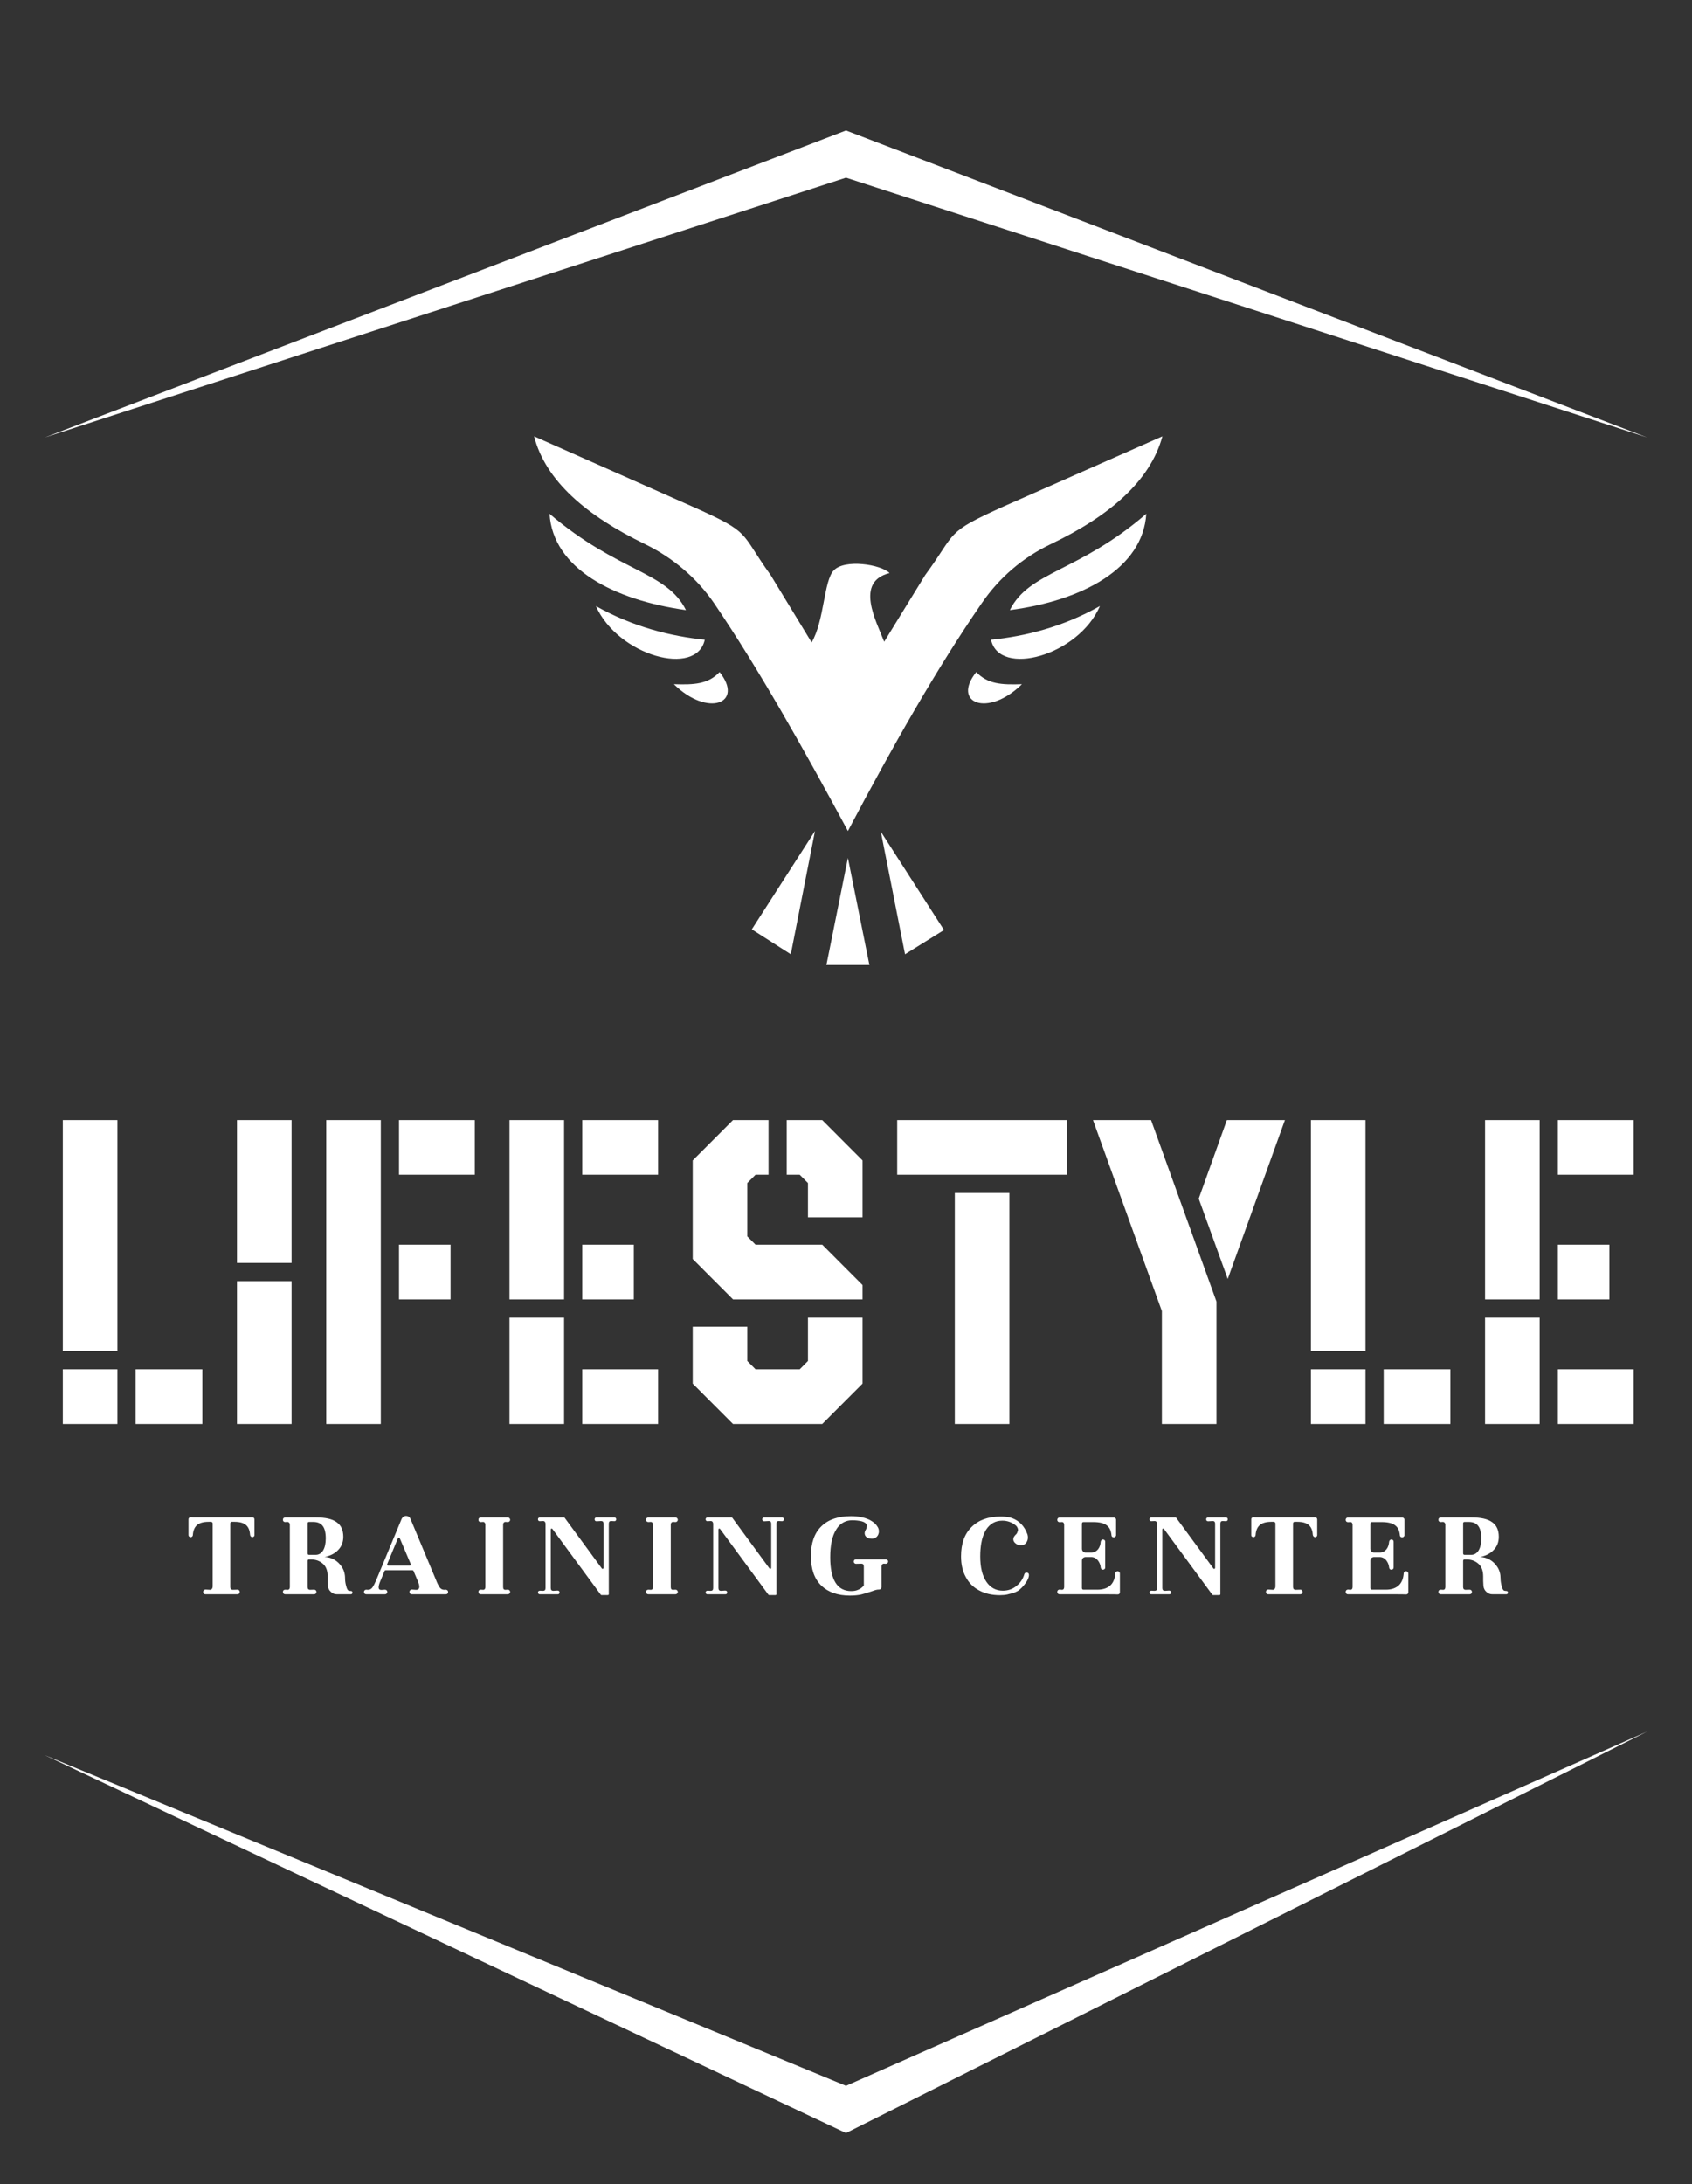 <svg width="100" height="129" viewBox="0 0 100 129" fill="none" xmlns="http://www.w3.org/2000/svg">
<rect x="0" y="0" width="100" height="129" fill="#333333" stroke="none"/>
<g id="White logo - no background">
<g id="Group">
<g id="SvgjsG1034">
<path id="Vector" fill-rule="evenodd" clip-rule="evenodd" d="M2.652 25.838L50 7.705L97.347 25.838L50 10.495L2.652 25.838ZM2.652 103.672L50 125.99L97.347 102.277L50 123.201L2.652 103.672Z" fill="white"/>
</g>
<g id="SvgjsG1035">
<g id="Group_2">
<path id="Vector_2" d="M38.118 32.137C39.747 32.933 41.176 34.126 42.209 35.638C44.83 39.497 47.452 44.151 50.113 49.084C52.734 44.112 55.355 39.497 58.016 35.638C59.049 34.126 60.439 32.933 62.107 32.137C65.602 30.466 67.985 28.398 68.7 25.772L59.327 29.909C55.792 31.5 56.587 31.381 54.68 33.967L52.257 37.906C51.781 36.672 50.51 34.365 52.575 33.848C52.059 33.331 49.914 33.012 49.279 33.689C48.683 34.285 48.723 36.672 47.968 37.945L45.545 33.967C43.679 31.381 44.473 31.5 40.898 29.909L31.565 25.772C32.24 28.398 34.663 30.466 38.118 32.137ZM32.478 30.347C32.677 33.569 36.252 35.439 40.541 36.036C39.389 33.728 36.53 33.808 32.478 30.347ZM41.653 37.786C39.667 37.587 37.403 37.03 35.219 35.797C36.53 38.741 41.176 40.014 41.653 37.786ZM39.826 40.412C41.852 42.401 43.996 41.526 42.527 39.696C41.852 40.412 41.018 40.452 39.826 40.412ZM46.737 56.365L48.167 49.084L44.433 54.893L46.737 56.365ZM48.842 57.001H51.384L50.113 50.676L48.842 57.001ZM59.684 36.036C63.974 35.479 67.548 33.569 67.747 30.347C63.736 33.808 60.836 33.728 59.684 36.036ZM65.007 35.797C62.822 37.03 60.598 37.587 58.572 37.786C59.049 40.014 63.736 38.741 65.007 35.797ZM57.699 39.696C56.229 41.526 58.374 42.401 60.399 40.412C59.208 40.452 58.374 40.412 57.699 39.696ZM53.489 56.365L55.792 54.932L52.059 49.124L53.489 56.365Z" fill="white"/>
</g>
</g>
<g id="SvgjsG1036">
<path id="Vector_3" d="M3.713 79.8V66.157H6.939V79.8H3.713ZM3.713 84.109V80.877H6.939V84.109H3.713ZM8.015 84.109V80.877H11.958V84.109H8.015ZM14.006 74.594V66.157H17.232V74.594H14.006ZM14.006 84.109V75.671H17.232V84.109H14.006ZM19.28 84.109V66.157H22.506V84.109H19.28ZM23.582 76.749V73.517H26.628V76.749H23.582ZM23.582 69.388V66.157H28.062V69.388H23.582ZM30.111 76.749V66.157H33.337V76.749H30.111ZM30.111 84.109V77.826H33.337V84.109H30.111ZM34.412 84.109V80.877H38.893V84.109H34.412ZM34.412 76.749V73.517H37.459V76.749H34.412ZM34.412 69.388V66.157H38.893V69.388H34.412ZM43.322 76.749L40.941 74.364V68.542L43.322 66.157H45.421V69.388H44.653L44.167 69.876V73.03L44.653 73.517H48.596L50.977 75.902V76.749H43.322ZM43.322 84.109L40.941 81.724V78.364H44.167V80.39L44.653 80.877H47.265L47.751 80.39V77.826H50.977V81.724L48.596 84.109H43.322ZM47.751 71.901V69.876L47.265 69.388H46.497V66.157H48.596L50.977 68.542V71.901H47.751ZM56.431 84.109V70.465H59.657V84.109H56.431ZM53.026 69.388V66.157H63.062V69.388H53.026ZM68.669 84.109V77.441L64.598 66.157H68.029L71.895 76.877V84.109H68.669ZM72.561 75.543L70.846 70.799L72.51 66.157H75.941L72.561 75.543ZM77.477 79.8V66.157H80.703V79.8H77.477ZM77.477 84.109V80.877H80.703V84.109H77.477ZM81.778 84.109V80.877H85.721V84.109H81.778ZM87.77 76.749V66.157H90.996V76.749H87.77ZM87.77 84.109V77.826H90.996V84.109H87.77ZM92.071 84.109V80.877H96.552V84.109H92.071ZM92.071 76.749V73.517H95.118V76.749H92.071ZM92.071 69.388V66.157H96.552V69.388H92.071Z" fill="white"/>
</g>
<g id="SvgjsG1037">
<path id="Vector_4" d="M14.684 89.621H14.911C14.948 89.621 14.979 89.628 15.001 89.651C15.024 89.681 15.039 89.712 15.039 89.742V90.665C15.039 90.703 15.032 90.733 15.001 90.756C14.979 90.779 14.948 90.794 14.911 90.794C14.88 90.794 14.85 90.779 14.828 90.756C14.805 90.733 14.79 90.703 14.782 90.673C14.767 90.423 14.699 90.234 14.571 90.105C14.427 89.961 14.193 89.886 13.853 89.886H13.702C13.656 89.886 13.626 89.916 13.611 89.969V93.738C13.611 93.844 13.664 93.904 13.762 93.904L14.034 93.897C14.072 93.889 14.102 93.904 14.125 93.927C14.155 93.957 14.17 93.987 14.17 94.018V94.04C14.17 94.078 14.155 94.109 14.133 94.131C14.102 94.154 14.072 94.169 14.042 94.169H12.138C12.1 94.169 12.07 94.154 12.047 94.131C12.025 94.109 12.009 94.078 12.009 94.04V94.018C12.009 93.987 12.025 93.957 12.047 93.927C12.078 93.904 12.108 93.889 12.146 93.889L12.418 93.904C12.463 93.904 12.501 93.882 12.531 93.844C12.553 93.806 12.569 93.76 12.569 93.715V89.977C12.569 89.954 12.553 89.931 12.538 89.916C12.523 89.893 12.501 89.886 12.47 89.886H12.334C12.002 89.886 11.76 89.961 11.617 90.105C11.488 90.234 11.413 90.423 11.398 90.673C11.398 90.703 11.382 90.733 11.36 90.756C11.337 90.779 11.307 90.794 11.269 90.794H11.261C11.231 90.794 11.201 90.779 11.178 90.756C11.148 90.733 11.141 90.703 11.141 90.665V89.742C11.141 89.704 11.148 89.674 11.178 89.651C11.201 89.628 11.231 89.613 11.269 89.613C11.337 89.621 11.413 89.621 11.503 89.621H14.684ZM20.711 93.972H20.726C20.756 93.972 20.787 93.98 20.802 93.995C20.824 94.018 20.832 94.04 20.832 94.071C20.832 94.101 20.824 94.124 20.802 94.139C20.787 94.162 20.764 94.169 20.734 94.169H19.91C19.774 94.169 19.653 94.124 19.555 94.025C19.449 93.934 19.396 93.813 19.381 93.677V93.67C19.374 93.533 19.366 93.443 19.366 93.374V93.125C19.366 92.784 19.275 92.527 19.079 92.36C18.89 92.194 18.656 92.111 18.384 92.111H18.27C18.24 92.111 18.218 92.118 18.203 92.133C18.187 92.148 18.18 92.171 18.18 92.201V93.738C18.18 93.844 18.225 93.904 18.331 93.904L18.558 93.897C18.595 93.897 18.633 93.904 18.663 93.934C18.686 93.957 18.701 93.987 18.701 94.033C18.701 94.071 18.686 94.101 18.663 94.131C18.633 94.154 18.603 94.169 18.565 94.169H16.858C16.82 94.169 16.782 94.154 16.759 94.131C16.729 94.101 16.722 94.071 16.722 94.033C16.722 93.995 16.729 93.957 16.759 93.934C16.79 93.904 16.82 93.897 16.865 93.897L16.986 93.904H17.001C17.084 93.904 17.13 93.844 17.13 93.738V90.052C17.13 90.007 17.115 89.969 17.084 89.939C17.062 89.901 17.016 89.893 16.963 89.893L16.865 89.901C16.82 89.901 16.79 89.893 16.759 89.863C16.729 89.84 16.722 89.802 16.722 89.765C16.722 89.727 16.729 89.697 16.759 89.666C16.782 89.644 16.82 89.628 16.858 89.628H18.686C19.23 89.628 19.638 89.719 19.895 89.908C20.159 90.09 20.288 90.378 20.288 90.771C20.288 91.081 20.19 91.339 19.993 91.543C19.797 91.755 19.532 91.891 19.185 91.967C19.366 91.967 19.555 92.012 19.744 92.118C19.925 92.217 20.084 92.368 20.205 92.557C20.333 92.754 20.394 92.981 20.394 93.238C20.394 93.382 20.416 93.533 20.462 93.692C20.499 93.851 20.552 93.942 20.613 93.957C20.643 93.965 20.681 93.972 20.711 93.972ZM19.094 91.581C19.2 91.407 19.253 91.165 19.253 90.87C19.253 90.529 19.192 90.279 19.071 90.128C18.951 89.969 18.762 89.893 18.512 89.893H18.27C18.21 89.893 18.18 89.924 18.18 89.969V91.747C18.18 91.778 18.187 91.8 18.203 91.816C18.218 91.831 18.24 91.838 18.27 91.838H18.656C18.837 91.838 18.981 91.755 19.094 91.581ZM26.33 93.897C26.367 93.897 26.398 93.904 26.428 93.927C26.458 93.942 26.473 93.972 26.481 94.003C26.488 94.048 26.481 94.086 26.451 94.124C26.428 94.154 26.39 94.169 26.352 94.169H24.335C24.297 94.169 24.267 94.154 24.237 94.131C24.214 94.101 24.199 94.071 24.199 94.033V94.025C24.199 93.987 24.214 93.957 24.237 93.934C24.267 93.904 24.305 93.889 24.343 93.889L24.547 93.904C24.705 93.919 24.781 93.859 24.781 93.723C24.781 93.632 24.751 93.533 24.705 93.42L24.441 92.792C24.426 92.761 24.403 92.746 24.373 92.746H22.786C22.764 92.746 22.741 92.761 22.726 92.792L22.484 93.374C22.416 93.533 22.378 93.662 22.378 93.76C22.378 93.866 22.431 93.912 22.545 93.912L22.749 93.897C22.786 93.897 22.817 93.904 22.847 93.934C22.877 93.957 22.892 93.995 22.892 94.033C22.892 94.071 22.877 94.101 22.847 94.131C22.824 94.154 22.794 94.169 22.756 94.169H21.645C21.608 94.169 21.578 94.154 21.547 94.131C21.525 94.101 21.509 94.071 21.509 94.033C21.509 93.995 21.525 93.957 21.555 93.934C21.578 93.904 21.615 93.897 21.653 93.897L21.729 93.904H21.759C21.865 93.904 21.948 93.851 22.016 93.76C22.091 93.647 22.167 93.496 22.242 93.314L23.738 89.712C23.799 89.598 23.882 89.538 23.995 89.538C24.056 89.538 24.108 89.553 24.154 89.583C24.199 89.613 24.237 89.659 24.26 89.712L25.771 93.329C25.839 93.511 25.914 93.654 25.99 93.768C26.058 93.859 26.148 93.904 26.254 93.904H26.292L26.33 93.897ZM22.885 92.383C22.877 92.406 22.877 92.428 22.892 92.444C22.907 92.466 22.922 92.474 22.945 92.474H24.214C24.237 92.474 24.252 92.466 24.267 92.444C24.282 92.428 24.282 92.406 24.275 92.383L23.633 90.87C23.617 90.839 23.602 90.824 23.572 90.824C23.549 90.824 23.527 90.839 23.512 90.87L22.885 92.383ZM29.773 89.939C29.742 89.969 29.735 90.007 29.735 90.052V93.738C29.735 93.859 29.78 93.912 29.886 93.904L30.007 93.897C30.045 93.897 30.082 93.904 30.105 93.934C30.135 93.957 30.151 93.995 30.151 94.033C30.151 94.071 30.135 94.101 30.105 94.131C30.082 94.154 30.052 94.169 30.015 94.169H28.413C28.375 94.169 28.337 94.154 28.314 94.131C28.284 94.101 28.277 94.071 28.277 94.033C28.277 93.995 28.284 93.957 28.314 93.934C28.345 93.904 28.375 93.897 28.42 93.897L28.541 93.904H28.556C28.639 93.904 28.685 93.844 28.685 93.738V90.052C28.685 90.007 28.67 89.969 28.647 89.939C28.617 89.901 28.587 89.893 28.541 89.893L28.42 89.901C28.375 89.901 28.345 89.893 28.314 89.863C28.284 89.84 28.277 89.802 28.277 89.765C28.277 89.727 28.284 89.697 28.314 89.666C28.337 89.644 28.375 89.628 28.413 89.628H30.015C30.052 89.628 30.082 89.644 30.105 89.666C30.135 89.697 30.151 89.727 30.151 89.765C30.151 89.802 30.135 89.84 30.105 89.863C30.082 89.893 30.045 89.901 30.007 89.901L29.886 89.893H29.871C29.826 89.893 29.795 89.908 29.773 89.939ZM35.142 89.734C35.142 89.704 35.157 89.681 35.172 89.659C35.195 89.636 35.218 89.628 35.248 89.628H36.313C36.343 89.628 36.366 89.636 36.389 89.659C36.411 89.681 36.419 89.704 36.419 89.734V89.742C36.419 89.772 36.411 89.802 36.389 89.818C36.366 89.84 36.336 89.855 36.306 89.848L36.124 89.84H36.109C36.019 89.84 35.981 89.893 35.981 89.999V94.162C35.981 94.177 35.973 94.192 35.966 94.199C35.951 94.207 35.943 94.215 35.928 94.215H35.55C35.535 94.215 35.52 94.207 35.505 94.192L32.649 90.309C32.634 90.287 32.611 90.279 32.589 90.287C32.566 90.294 32.551 90.309 32.551 90.34V93.798C32.551 93.912 32.604 93.965 32.702 93.965L32.959 93.95C32.989 93.95 33.019 93.965 33.042 93.98C33.057 94.003 33.072 94.033 33.072 94.063C33.072 94.093 33.057 94.116 33.042 94.139C33.019 94.162 32.996 94.169 32.966 94.169H31.901C31.871 94.169 31.848 94.162 31.826 94.139C31.803 94.116 31.795 94.093 31.795 94.063C31.795 94.033 31.803 94.003 31.826 93.987C31.848 93.965 31.878 93.957 31.909 93.957L32.09 93.965C32.196 93.965 32.241 93.912 32.241 93.798V89.999C32.241 89.954 32.226 89.916 32.203 89.886C32.173 89.848 32.135 89.84 32.09 89.84L31.909 89.848C31.878 89.855 31.848 89.84 31.826 89.818C31.803 89.802 31.795 89.772 31.795 89.742V89.734C31.795 89.704 31.803 89.681 31.826 89.659C31.848 89.636 31.871 89.628 31.901 89.628H33.329C33.352 89.628 33.367 89.636 33.374 89.651L35.573 92.648C35.588 92.671 35.611 92.671 35.633 92.663C35.656 92.656 35.671 92.64 35.671 92.618V89.992C35.671 89.893 35.626 89.84 35.535 89.84H35.512L35.256 89.855C35.225 89.855 35.195 89.84 35.172 89.825C35.157 89.802 35.142 89.772 35.142 89.742V89.734ZM39.681 89.939C39.651 89.969 39.643 90.007 39.643 90.052V93.738C39.643 93.859 39.688 93.912 39.794 93.904L39.915 93.897C39.953 93.897 39.99 93.904 40.013 93.934C40.043 93.957 40.059 93.995 40.059 94.033C40.059 94.071 40.043 94.101 40.013 94.131C39.99 94.154 39.96 94.169 39.922 94.169H38.321C38.283 94.169 38.245 94.154 38.222 94.131C38.192 94.101 38.185 94.071 38.185 94.033C38.185 93.995 38.192 93.957 38.222 93.934C38.253 93.904 38.283 93.897 38.328 93.897L38.449 93.904H38.464C38.547 93.904 38.593 93.844 38.593 93.738V90.052C38.593 90.007 38.578 89.969 38.555 89.939C38.525 89.901 38.495 89.893 38.449 89.893L38.328 89.901C38.283 89.901 38.253 89.893 38.222 89.863C38.192 89.84 38.185 89.802 38.185 89.765C38.185 89.727 38.192 89.697 38.222 89.666C38.245 89.644 38.283 89.628 38.321 89.628H39.922C39.96 89.628 39.99 89.644 40.013 89.666C40.043 89.697 40.059 89.727 40.059 89.765C40.059 89.802 40.043 89.84 40.013 89.863C39.99 89.893 39.953 89.901 39.915 89.901L39.794 89.893H39.779C39.734 89.893 39.703 89.908 39.681 89.939ZM45.05 89.734C45.05 89.704 45.065 89.681 45.081 89.659C45.103 89.636 45.126 89.628 45.156 89.628H46.221C46.252 89.628 46.274 89.636 46.297 89.659C46.319 89.681 46.327 89.704 46.327 89.734V89.742C46.327 89.772 46.319 89.802 46.297 89.818C46.274 89.84 46.244 89.855 46.214 89.848L46.032 89.84H46.017C45.927 89.84 45.889 89.893 45.889 89.999V94.162C45.889 94.177 45.881 94.192 45.874 94.199C45.859 94.207 45.851 94.215 45.836 94.215H45.458C45.443 94.215 45.428 94.207 45.413 94.192L42.557 90.309C42.542 90.287 42.519 90.279 42.496 90.287C42.474 90.294 42.459 90.309 42.459 90.34V93.798C42.459 93.912 42.512 93.965 42.61 93.965L42.867 93.95C42.897 93.95 42.927 93.965 42.95 93.98C42.965 94.003 42.98 94.033 42.98 94.063C42.98 94.093 42.965 94.116 42.95 94.139C42.927 94.162 42.904 94.169 42.874 94.169H41.809C41.779 94.169 41.756 94.162 41.733 94.139C41.711 94.116 41.703 94.093 41.703 94.063C41.703 94.033 41.711 94.003 41.733 93.987C41.756 93.965 41.786 93.957 41.817 93.957L41.998 93.965C42.104 93.965 42.149 93.912 42.149 93.798V89.999C42.149 89.954 42.134 89.916 42.111 89.886C42.081 89.848 42.043 89.84 41.998 89.84L41.817 89.848C41.786 89.855 41.756 89.84 41.733 89.818C41.711 89.802 41.703 89.772 41.703 89.742V89.734C41.703 89.704 41.711 89.681 41.733 89.659C41.756 89.636 41.779 89.628 41.809 89.628H43.237C43.26 89.628 43.275 89.636 43.282 89.651L45.481 92.648C45.496 92.671 45.519 92.671 45.541 92.663C45.564 92.656 45.579 92.64 45.579 92.618V89.992C45.579 89.893 45.534 89.84 45.443 89.84H45.42L45.164 89.855C45.133 89.855 45.103 89.84 45.081 89.825C45.065 89.802 45.05 89.772 45.05 89.742V89.734ZM52.354 92.103C52.392 92.103 52.422 92.111 52.445 92.141C52.475 92.164 52.49 92.194 52.49 92.232C52.49 92.27 52.475 92.3 52.445 92.33C52.422 92.353 52.384 92.368 52.346 92.368L52.241 92.36C52.195 92.36 52.165 92.376 52.135 92.406C52.112 92.436 52.097 92.474 52.097 92.519V93.745C52.097 93.783 52.09 93.821 52.059 93.844C52.029 93.874 51.999 93.889 51.953 93.889C51.886 93.889 51.818 93.897 51.742 93.919L51.47 94.01C51.266 94.078 51.077 94.139 50.888 94.184C50.707 94.222 50.488 94.245 50.238 94.245C49.513 94.245 48.947 94.048 48.538 93.654C48.13 93.253 47.926 92.678 47.926 91.914C47.926 91.142 48.13 90.552 48.546 90.151C48.954 89.749 49.543 89.553 50.299 89.553C50.518 89.553 50.714 89.568 50.888 89.613C50.903 89.613 50.918 89.613 50.934 89.621C50.941 89.621 50.949 89.628 50.964 89.628H50.979C51.032 89.644 51.077 89.651 51.13 89.666L51.138 89.674H51.16H51.168C51.168 89.681 51.175 89.681 51.175 89.681C51.183 89.681 51.183 89.689 51.183 89.689C51.281 89.719 51.379 89.757 51.462 89.81C51.629 89.901 51.757 90.014 51.84 90.143C51.931 90.264 51.961 90.4 51.938 90.529C51.916 90.65 51.863 90.741 51.772 90.809C51.681 90.877 51.568 90.9 51.432 90.877C51.319 90.862 51.236 90.817 51.175 90.756C51.115 90.688 51.092 90.605 51.107 90.506C51.115 90.468 51.13 90.423 51.16 90.37C51.19 90.325 51.213 90.279 51.221 90.226C51.228 90.173 51.236 90.135 51.236 90.09C51.198 89.977 51.1 89.901 50.926 89.855C50.76 89.818 50.578 89.795 50.382 89.795C50.254 89.795 50.133 89.81 50.019 89.848C49.77 89.931 49.566 90.098 49.415 90.355C49.181 90.726 49.067 91.271 49.067 91.982C49.067 93.314 49.483 93.98 50.306 93.98C50.465 93.98 50.601 93.957 50.714 93.904C50.835 93.859 50.949 93.775 51.054 93.654V92.527C51.054 92.413 51.002 92.36 50.911 92.36L50.593 92.368C50.556 92.368 50.526 92.36 50.503 92.33C50.473 92.307 50.458 92.277 50.458 92.239V92.232C50.458 92.194 50.473 92.164 50.495 92.141C50.526 92.111 50.556 92.103 50.593 92.103H52.354ZM60.69 92.89C60.728 92.89 60.758 92.905 60.781 92.928C60.804 92.958 60.811 92.989 60.811 93.026C60.811 93.17 60.743 93.329 60.607 93.518C60.471 93.707 60.32 93.859 60.169 93.965C60.071 94.018 59.98 94.063 59.874 94.093C59.769 94.124 59.678 94.146 59.602 94.162C59.587 94.169 59.572 94.169 59.557 94.177C59.414 94.207 59.263 94.222 59.096 94.222C58.628 94.222 58.22 94.131 57.872 93.942C57.525 93.76 57.26 93.496 57.079 93.147C56.89 92.807 56.799 92.398 56.799 91.929C56.799 91.18 57.003 90.605 57.419 90.196C57.834 89.78 58.401 89.575 59.134 89.575C59.338 89.575 59.504 89.591 59.633 89.621H59.655C59.663 89.628 59.67 89.628 59.686 89.628C59.716 89.636 59.746 89.644 59.776 89.659H59.784H59.791C60.237 89.818 60.554 90.143 60.728 90.642C60.766 90.786 60.758 90.915 60.706 91.028C60.653 91.142 60.577 91.218 60.471 91.255C60.365 91.301 60.252 91.286 60.131 91.233C60.033 91.18 59.958 91.119 59.92 91.044C59.874 90.96 59.882 90.877 59.92 90.786C59.942 90.748 59.973 90.711 60.01 90.665C60.048 90.635 60.086 90.597 60.109 90.544C60.131 90.499 60.146 90.461 60.161 90.415C60.169 90.378 60.169 90.332 60.154 90.287C60.131 90.219 60.101 90.166 60.056 90.12C59.814 89.916 59.542 89.818 59.24 89.818C58.824 89.818 58.507 89.999 58.273 90.362C58.144 90.574 58.046 90.839 57.993 91.157C57.955 91.384 57.933 91.641 57.933 91.929C57.933 92.572 58.054 93.072 58.295 93.427C58.537 93.783 58.862 93.957 59.27 93.957C59.587 93.957 59.867 93.859 60.101 93.654C60.32 93.473 60.464 93.246 60.539 92.981C60.562 92.92 60.6 92.89 60.653 92.89H60.69ZM66.045 92.807H66.052C66.09 92.807 66.12 92.822 66.151 92.845C66.173 92.875 66.188 92.905 66.188 92.943V94.056C66.188 94.086 66.173 94.116 66.151 94.146C66.12 94.169 66.09 94.177 66.052 94.177C65.924 94.169 65.72 94.169 65.456 94.169H62.615C62.584 94.169 62.547 94.154 62.524 94.131C62.501 94.101 62.486 94.071 62.486 94.033V94.025C62.486 93.987 62.501 93.95 62.524 93.927C62.554 93.904 62.592 93.889 62.63 93.889L62.758 93.904C62.849 93.904 62.894 93.844 62.894 93.738V90.06C62.894 90.014 62.879 89.977 62.856 89.939C62.826 89.908 62.788 89.893 62.743 89.901L62.622 89.908C62.584 89.908 62.554 89.893 62.524 89.871C62.501 89.848 62.486 89.81 62.486 89.772V89.765C62.486 89.727 62.501 89.697 62.524 89.674C62.547 89.644 62.584 89.636 62.615 89.636H65.826H65.833C65.871 89.636 65.894 89.644 65.924 89.674C65.947 89.697 65.962 89.727 65.962 89.757V90.673C65.962 90.711 65.947 90.741 65.916 90.764C65.894 90.794 65.864 90.801 65.826 90.801H65.818C65.788 90.801 65.758 90.794 65.728 90.771C65.705 90.748 65.69 90.718 65.69 90.68C65.667 90.423 65.584 90.234 65.433 90.113C65.267 89.969 64.987 89.901 64.617 89.901H64.035C63.975 89.901 63.944 89.931 63.944 90.007V91.475C63.944 91.535 63.96 91.588 64.005 91.634C64.05 91.679 64.103 91.702 64.164 91.702H64.489C64.662 91.702 64.798 91.634 64.904 91.498C64.995 91.384 65.04 91.233 65.055 91.051C65.063 91.021 65.078 90.991 65.1 90.968C65.123 90.945 65.153 90.93 65.191 90.93C65.229 90.93 65.259 90.945 65.282 90.968C65.312 90.998 65.32 91.028 65.32 91.066V92.587C65.32 92.618 65.312 92.656 65.282 92.678C65.259 92.701 65.229 92.716 65.191 92.716C65.153 92.716 65.123 92.709 65.1 92.686C65.078 92.663 65.063 92.633 65.055 92.595C65.04 92.436 64.987 92.3 64.896 92.179C64.783 92.035 64.647 91.967 64.489 91.967H64.164C64.103 91.967 64.05 91.99 64.005 92.027C63.96 92.073 63.944 92.126 63.944 92.186V93.798C63.944 93.859 63.975 93.897 64.035 93.897H64.866C65.206 93.897 65.471 93.798 65.652 93.617C65.811 93.45 65.894 93.223 65.916 92.928C65.916 92.898 65.931 92.867 65.962 92.845C65.984 92.822 66.015 92.807 66.045 92.807ZM71.286 89.734C71.286 89.704 71.301 89.681 71.316 89.659C71.339 89.636 71.362 89.628 71.392 89.628H72.457C72.487 89.628 72.51 89.636 72.533 89.659C72.555 89.681 72.563 89.704 72.563 89.734V89.742C72.563 89.772 72.555 89.802 72.533 89.818C72.51 89.84 72.48 89.855 72.45 89.848L72.268 89.84H72.253C72.162 89.84 72.125 89.893 72.125 89.999V94.162C72.125 94.177 72.117 94.192 72.109 94.199C72.094 94.207 72.087 94.215 72.072 94.215H71.694C71.679 94.215 71.664 94.207 71.649 94.192L68.793 90.309C68.778 90.287 68.755 90.279 68.732 90.287C68.71 90.294 68.695 90.309 68.695 90.34V93.798C68.695 93.912 68.747 93.965 68.846 93.965L69.103 93.95C69.133 93.95 69.163 93.965 69.186 93.98C69.201 94.003 69.216 94.033 69.216 94.063C69.216 94.093 69.201 94.116 69.186 94.139C69.163 94.162 69.14 94.169 69.11 94.169H68.045C68.014 94.169 67.992 94.162 67.969 94.139C67.947 94.116 67.939 94.093 67.939 94.063C67.939 94.033 67.947 94.003 67.969 93.987C67.992 93.965 68.022 93.957 68.052 93.957L68.234 93.965C68.339 93.965 68.385 93.912 68.385 93.798V89.999C68.385 89.954 68.37 89.916 68.347 89.886C68.317 89.848 68.279 89.84 68.234 89.84L68.052 89.848C68.022 89.855 67.992 89.84 67.969 89.818C67.947 89.802 67.939 89.772 67.939 89.742V89.734C67.939 89.704 67.947 89.681 67.969 89.659C67.992 89.636 68.014 89.628 68.045 89.628H69.473C69.495 89.628 69.51 89.636 69.518 89.651L71.717 92.648C71.732 92.671 71.754 92.671 71.777 92.663C71.8 92.656 71.815 92.64 71.815 92.618V89.992C71.815 89.893 71.769 89.84 71.679 89.84H71.656L71.399 89.855C71.369 89.855 71.339 89.84 71.316 89.825C71.301 89.802 71.286 89.772 71.286 89.742V89.734ZM77.494 89.621H77.721C77.759 89.621 77.789 89.628 77.811 89.651C77.834 89.681 77.849 89.712 77.849 89.742V90.665C77.849 90.703 77.842 90.733 77.811 90.756C77.789 90.779 77.759 90.794 77.721 90.794C77.691 90.794 77.66 90.779 77.638 90.756C77.615 90.733 77.6 90.703 77.592 90.673C77.577 90.423 77.509 90.234 77.381 90.105C77.237 89.961 77.003 89.886 76.663 89.886H76.512C76.467 89.886 76.436 89.916 76.421 89.969V93.738C76.421 93.844 76.474 93.904 76.572 93.904L76.844 93.897C76.882 93.889 76.912 93.904 76.935 93.927C76.965 93.957 76.98 93.987 76.98 94.018V94.04C76.98 94.078 76.965 94.109 76.943 94.131C76.912 94.154 76.882 94.169 76.852 94.169H74.948C74.91 94.169 74.88 94.154 74.857 94.131C74.835 94.109 74.82 94.078 74.82 94.04V94.018C74.82 93.987 74.835 93.957 74.857 93.927C74.888 93.904 74.918 93.889 74.956 93.889L75.228 93.904C75.273 93.904 75.311 93.882 75.341 93.844C75.364 93.806 75.379 93.76 75.379 93.715V89.977C75.379 89.954 75.364 89.931 75.348 89.916C75.333 89.893 75.311 89.886 75.28 89.886H75.144C74.812 89.886 74.57 89.961 74.427 90.105C74.298 90.234 74.223 90.423 74.208 90.673C74.208 90.703 74.192 90.733 74.17 90.756C74.147 90.779 74.117 90.794 74.079 90.794H74.072C74.041 90.794 74.011 90.779 73.989 90.756C73.958 90.733 73.951 90.703 73.951 90.665V89.742C73.951 89.704 73.958 89.674 73.989 89.651C74.011 89.628 74.041 89.613 74.079 89.613C74.147 89.621 74.223 89.621 74.313 89.621H77.494ZM83.09 92.807H83.098C83.136 92.807 83.166 92.822 83.196 92.845C83.219 92.875 83.234 92.905 83.234 92.943V94.056C83.234 94.086 83.219 94.116 83.196 94.146C83.166 94.169 83.136 94.177 83.098 94.177C82.969 94.169 82.765 94.169 82.501 94.169H79.66C79.63 94.169 79.592 94.154 79.57 94.131C79.547 94.101 79.532 94.071 79.532 94.033V94.025C79.532 93.987 79.547 93.95 79.57 93.927C79.6 93.904 79.638 93.889 79.675 93.889L79.804 93.904C79.894 93.904 79.94 93.844 79.94 93.738V90.06C79.94 90.014 79.925 89.977 79.902 89.939C79.872 89.908 79.834 89.893 79.789 89.901L79.668 89.908C79.63 89.908 79.6 89.893 79.57 89.871C79.547 89.848 79.532 89.81 79.532 89.772V89.765C79.532 89.727 79.547 89.697 79.57 89.674C79.592 89.644 79.63 89.636 79.66 89.636H82.871H82.879C82.916 89.636 82.939 89.644 82.969 89.674C82.992 89.697 83.007 89.727 83.007 89.757V90.673C83.007 90.711 82.992 90.741 82.962 90.764C82.939 90.794 82.909 90.801 82.871 90.801H82.864C82.833 90.801 82.803 90.794 82.773 90.771C82.75 90.748 82.735 90.718 82.735 90.68C82.713 90.423 82.629 90.234 82.478 90.113C82.312 89.969 82.033 89.901 81.662 89.901H81.081C81.02 89.901 80.99 89.931 80.99 90.007V91.475C80.99 91.535 81.005 91.588 81.05 91.634C81.096 91.679 81.149 91.702 81.209 91.702H81.534C81.708 91.702 81.844 91.634 81.95 91.498C82.04 91.384 82.085 91.233 82.101 91.051C82.108 91.021 82.123 90.991 82.146 90.968C82.169 90.945 82.199 90.93 82.237 90.93C82.274 90.93 82.305 90.945 82.327 90.968C82.357 90.998 82.365 91.028 82.365 91.066V92.587C82.365 92.618 82.357 92.656 82.327 92.678C82.305 92.701 82.274 92.716 82.237 92.716C82.199 92.716 82.169 92.709 82.146 92.686C82.123 92.663 82.108 92.633 82.101 92.595C82.085 92.436 82.033 92.3 81.942 92.179C81.829 92.035 81.693 91.967 81.534 91.967H81.209C81.149 91.967 81.096 91.99 81.05 92.027C81.005 92.073 80.99 92.126 80.99 92.186V93.798C80.99 93.859 81.02 93.897 81.081 93.897H81.912C82.252 93.897 82.516 93.798 82.697 93.617C82.856 93.45 82.939 93.223 82.962 92.928C82.962 92.898 82.977 92.867 83.007 92.845C83.03 92.822 83.06 92.807 83.09 92.807ZM89.004 93.972H89.019C89.049 93.972 89.079 93.98 89.094 93.995C89.117 94.018 89.125 94.04 89.125 94.071C89.125 94.101 89.117 94.124 89.094 94.139C89.079 94.162 89.057 94.169 89.026 94.169H88.203C88.067 94.169 87.946 94.124 87.848 94.025C87.742 93.934 87.689 93.813 87.674 93.677V93.67C87.666 93.533 87.659 93.443 87.659 93.374V93.125C87.659 92.784 87.568 92.527 87.372 92.36C87.183 92.194 86.949 92.111 86.677 92.111H86.564C86.533 92.111 86.511 92.118 86.496 92.133C86.48 92.148 86.473 92.171 86.473 92.201V93.738C86.473 93.844 86.518 93.904 86.624 93.904L86.851 93.897C86.888 93.897 86.926 93.904 86.956 93.934C86.979 93.957 86.994 93.987 86.994 94.033C86.994 94.071 86.979 94.101 86.956 94.131C86.926 94.154 86.896 94.169 86.858 94.169H85.151C85.113 94.169 85.075 94.154 85.052 94.131C85.022 94.101 85.015 94.071 85.015 94.033C85.015 93.995 85.022 93.957 85.052 93.934C85.083 93.904 85.113 93.897 85.158 93.897L85.279 93.904H85.294C85.377 93.904 85.423 93.844 85.423 93.738V90.052C85.423 90.007 85.407 89.969 85.377 89.939C85.355 89.901 85.309 89.893 85.256 89.893L85.158 89.901C85.113 89.901 85.083 89.893 85.052 89.863C85.022 89.84 85.015 89.802 85.015 89.765C85.015 89.727 85.022 89.697 85.052 89.666C85.075 89.644 85.113 89.628 85.151 89.628H86.979C87.523 89.628 87.931 89.719 88.188 89.908C88.452 90.09 88.581 90.378 88.581 90.771C88.581 91.081 88.483 91.339 88.286 91.543C88.09 91.755 87.825 91.891 87.478 91.967C87.659 91.967 87.848 92.012 88.037 92.118C88.218 92.217 88.377 92.368 88.498 92.557C88.626 92.754 88.686 92.981 88.686 93.238C88.686 93.382 88.709 93.533 88.754 93.692C88.792 93.851 88.845 93.942 88.906 93.957C88.936 93.965 88.974 93.972 89.004 93.972ZM87.387 91.581C87.493 91.407 87.546 91.165 87.546 90.87C87.546 90.529 87.485 90.279 87.364 90.128C87.243 89.969 87.055 89.893 86.805 89.893H86.564C86.503 89.893 86.473 89.924 86.473 89.969V91.747C86.473 91.778 86.48 91.8 86.496 91.816C86.511 91.831 86.533 91.838 86.564 91.838H86.949C87.13 91.838 87.274 91.755 87.387 91.581Z" fill="white"/>
</g>
</g>
</g>
</svg>
